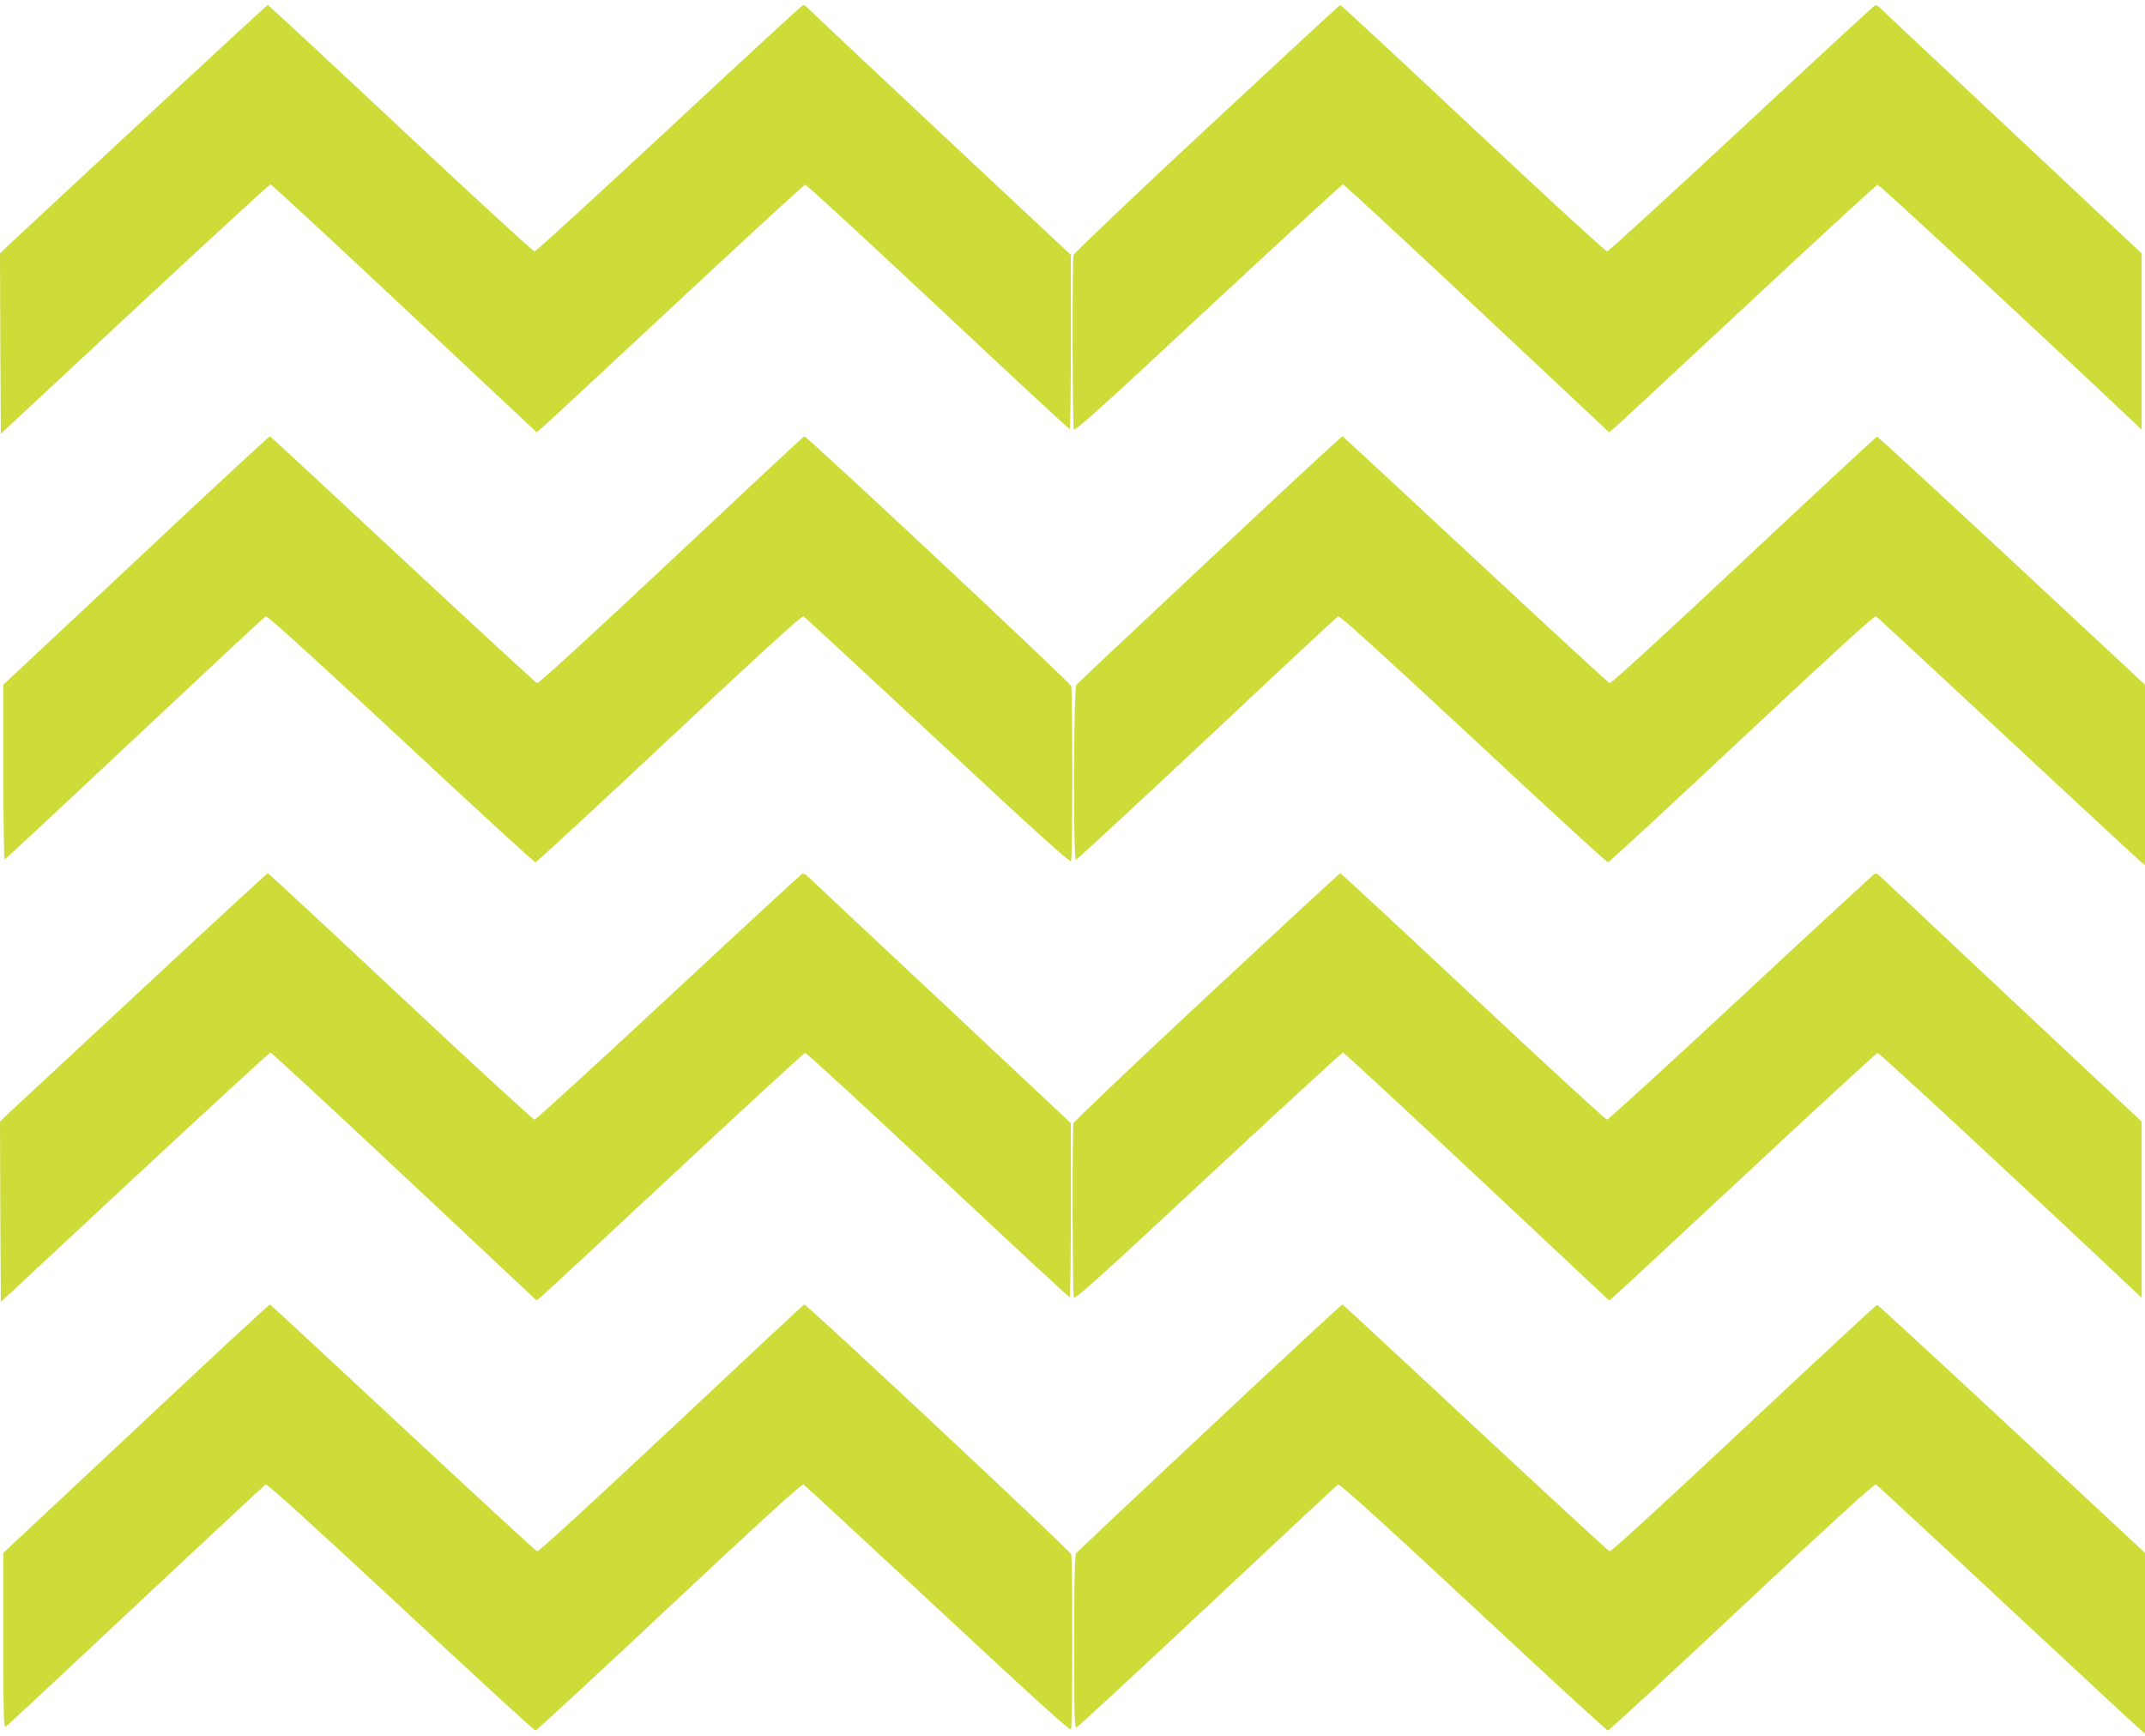 <?xml version="1.0" standalone="no"?>
<!DOCTYPE svg PUBLIC "-//W3C//DTD SVG 20010904//EN"
 "http://www.w3.org/TR/2001/REC-SVG-20010904/DTD/svg10.dtd">
<svg version="1.0" xmlns="http://www.w3.org/2000/svg"
 width="1280pt" height="1036pt" viewBox="0 0 1280 1036"
 preserveAspectRatio="xMidYMid meet">
<g transform="translate(0,1036) scale(0.1,-0.1)"
fill="#cddc39" stroke="none">
<path d="M853 9643 c-406 -377 -764 -711 -796 -740 l-57 -55 2 -538 3 -538
799 744 c440 409 804 744 810 744 6 0 366 -333 800 -740 l788 -739 33 27 c18
15 375 347 794 737 419 391 768 711 775 713 7 2 363 -326 792 -728 428 -401
782 -730 787 -730 4 0 7 234 7 519 l0 520 -787 737 c-434 406 -791 742 -794
747 -4 6 -13 7 -20 4 -8 -3 -367 -334 -799 -736 -432 -402 -792 -731 -800
-731 -9 0 -369 331 -800 735 -431 404 -788 735 -792 735 -4 0 -339 -309 -745
-687z"/>
<path d="M7202 9595 c-441 -410 -792 -745 -796 -757 -8 -32 -6 -1019 2 -1040
6 -13 181 145 801 723 437 406 799 739 805 739 6 0 366 -333 800 -740 l788
-739 33 27 c18 15 375 347 794 737 419 391 768 711 775 713 10 2 918 -840
1544 -1431 l32 -31 0 526 0 526 -773 725 c-425 398 -781 732 -790 742 -10 9
-23 15 -30 12 -6 -3 -365 -334 -797 -736 -432 -402 -792 -731 -800 -731 -9 0
-369 331 -800 735 -431 404 -787 735 -792 735 -4 0 -362 -331 -796 -735z"/>
<path d="M813 7017 l-793 -742 0 -523 c0 -288 4 -522 8 -520 5 2 354 327 776
723 422 396 773 723 781 728 9 5 254 -217 806 -730 435 -406 797 -738 804
-738 7 0 366 332 799 738 552 517 791 735 801 730 7 -5 368 -338 801 -741 566
-528 789 -730 795 -720 10 15 10 1012 1 1045 -7 22 -1581 1495 -1593 1490 -4
-1 -361 -334 -793 -740 -493 -462 -793 -737 -801 -733 -8 3 -368 335 -801 738
-433 403 -789 734 -793 735 -3 2 -363 -331 -798 -740z"/>
<path d="M7220 7024 c-432 -404 -791 -742 -797 -751 -17 -22 -19 -1043 -3
-1043 6 0 357 325 781 722 423 398 776 726 784 731 9 5 251 -214 806 -730 435
-406 797 -738 804 -738 7 0 366 332 799 738 552 517 791 735 801 730 7 -5 358
-330 780 -723 422 -393 780 -725 796 -738 l29 -23 0 538 0 538 -795 740 c-438
407 -799 740 -804 740 -4 0 -362 -332 -795 -738 -493 -462 -793 -737 -801
-733 -8 3 -368 335 -801 738 -433 403 -789 734 -793 735 -3 2 -359 -328 -791
-733z"/>
<path d="M853 4463 c-406 -377 -764 -711 -796 -740 l-57 -55 2 -538 3 -538
799 744 c440 409 804 744 810 744 6 0 366 -333 800 -740 l788 -739 33 27 c18
15 375 347 794 737 419 391 768 711 775 713 7 2 363 -326 792 -728 428 -401
782 -730 787 -730 4 0 7 234 7 519 l0 520 -777 729 c-428 400 -786 736 -796
746 -10 10 -23 16 -30 13 -6 -3 -365 -334 -797 -736 -432 -402 -792 -731 -800
-731 -9 0 -369 331 -800 735 -431 404 -788 735 -792 735 -4 0 -339 -309 -745
-687z"/>
<path d="M7202 4415 c-442 -412 -792 -745 -796 -757 -8 -32 -6 -1019 2 -1040
6 -13 179 143 801 723 437 406 799 739 805 739 6 0 366 -333 800 -740 l788
-739 33 27 c18 15 375 347 794 737 419 391 768 711 775 713 10 2 919 -841
1544 -1431 l32 -31 0 526 0 526 -773 724 c-424 399 -780 732 -790 742 -10 10
-23 16 -30 13 -6 -3 -365 -334 -797 -736 -432 -402 -792 -731 -800 -731 -9 0
-369 331 -800 735 -431 404 -788 735 -792 735 -4 0 -362 -331 -796 -735z"/>
<path d="M813 1837 l-793 -742 0 -523 c0 -435 2 -522 13 -515 8 4 357 330 776
723 419 393 769 718 776 723 9 5 255 -218 806 -730 435 -406 797 -738 804
-738 7 0 366 332 799 738 553 519 791 735 801 730 7 -5 368 -338 801 -741 573
-534 789 -730 795 -720 10 15 10 1012 1 1045 -7 22 -1581 1495 -1593 1490 -4
-1 -361 -334 -793 -740 -493 -462 -793 -737 -801 -733 -8 3 -368 335 -801 738
-433 403 -789 734 -793 735 -3 2 -363 -331 -798 -740z"/>
<path d="M7220 1844 c-432 -404 -791 -742 -797 -751 -10 -13 -13 -135 -13
-531 0 -455 2 -513 15 -508 8 3 360 328 781 723 421 395 771 721 779 726 9 5
254 -216 806 -730 435 -406 797 -738 804 -738 7 0 366 332 799 738 553 518
791 735 801 730 7 -5 361 -332 785 -728 425 -396 783 -728 796 -738 l24 -19 0
539 0 538 -795 740 c-438 407 -799 740 -804 740 -4 0 -362 -332 -795 -738
-493 -462 -793 -737 -801 -733 -8 3 -368 335 -801 738 -433 403 -789 734 -793
735 -3 2 -359 -328 -791 -733z"/>
</g>
</svg>
